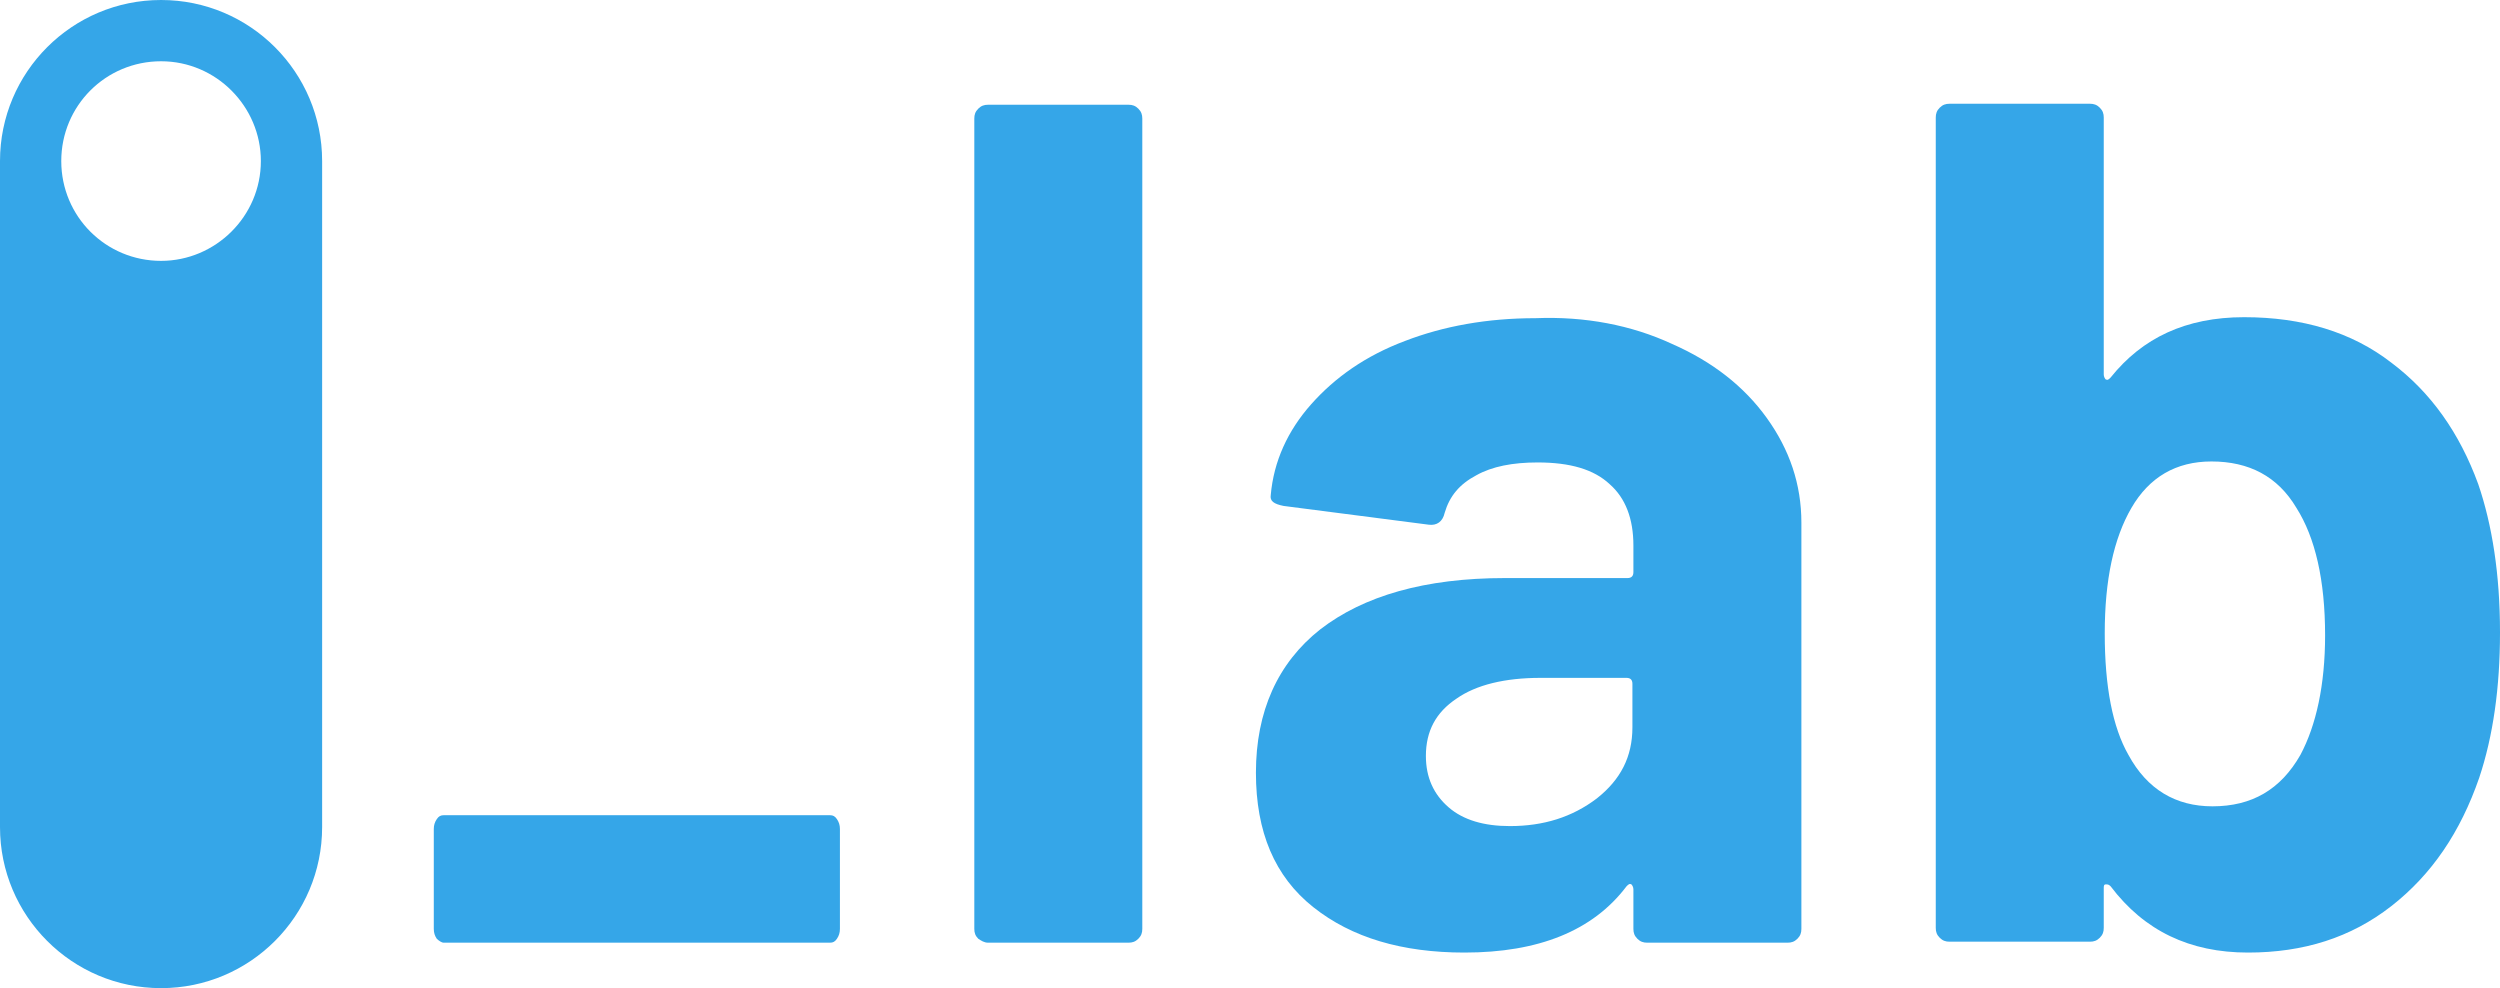 <?xml version="1.0" encoding="utf-8"?>
<!-- Generator: Adobe Illustrator 25.2.3, SVG Export Plug-In . SVG Version: 6.00 Build 0)  -->
<svg version="1.1" id="Laag_1" xmlns="http://www.w3.org/2000/svg" xmlns:xlink="http://www.w3.org/1999/xlink" x="0px" y="0px"
	 viewBox="0 0 253 100" style="enable-background:new 0 0 253 100;" xml:space="preserve" width="253px" height="100px">
<style type="text/css">
	.st0{fill:#35A6E8;}
</style>
<g>
	<g>
		<path class="st0" d="M99,95c-0.3-0.3-0.4-0.6-0.4-1v-82c0-0.4,0.1-0.7,0.4-1c0.3-0.3,0.6-0.4,1-0.4h14.2c0.4,0,0.7,0.1,1,0.4
			c0.3,0.3,0.4,0.6,0.4,1v82c0,0.4-0.1,0.7-0.4,1c-0.3,0.3-0.6,0.4-1,0.4H100C99.6,95.4,99.3,95.2,99,95z"/>
		<path class="st0" d="M169.2,34.8c4.1,1.8,7.3,4.3,9.6,7.5c2.3,3.2,3.5,6.7,3.5,10.6v41.1c0,0.4-0.1,0.7-0.4,1
			c-0.3,0.3-0.6,0.4-1,0.4h-14.2c-0.4,0-0.7-0.1-1-0.4c-0.3-0.3-0.4-0.6-0.4-1v-4c0-0.2-0.1-0.4-0.2-0.5c-0.2-0.1-0.3,0-0.5,0.2
			c-3.4,4.5-8.9,6.7-16.4,6.7c-6.3,0-11.4-1.5-15.3-4.6c-3.9-3.1-5.8-7.6-5.8-13.6c0-6.2,2.2-11.1,6.5-14.5
			c4.4-3.4,10.6-5.2,18.7-5.2h12.4c0.4,0,0.6-0.2,0.6-0.6v-2.7c0-2.7-0.8-4.8-2.4-6.2c-1.6-1.5-4-2.2-7.3-2.2
			c-2.5,0-4.6,0.4-6.2,1.3c-1.7,0.9-2.7,2.1-3.2,3.8c-0.2,0.9-0.8,1.3-1.6,1.2l-14.7-1.9c-1-0.2-1.4-0.5-1.3-1.1
			c0.3-3.4,1.7-6.5,4.1-9.2c2.4-2.7,5.5-4.9,9.5-6.4c3.9-1.5,8.3-2.3,13.2-2.3C160.4,32,165.1,32.9,169.2,34.8z M161.6,80.8
			c2.4-1.9,3.6-4.2,3.6-7.2v-4.4c0-0.4-0.2-0.6-0.6-0.6h-8.7c-3.6,0-6.5,0.7-8.5,2.1c-2.1,1.4-3.1,3.3-3.1,5.8
			c0,2.2,0.8,3.9,2.3,5.2c1.5,1.3,3.6,1.9,6.2,1.9C156.2,83.6,159.1,82.7,161.6,80.8z"/>
		<path class="st0" d="M253,64c0,5.6-0.7,10.5-2.1,14.7c-1.9,5.5-4.8,9.8-8.9,13c-4.1,3.2-8.9,4.7-14.5,4.7
			c-5.9,0-10.5-2.2-13.9-6.7c-0.2-0.2-0.3-0.2-0.5-0.2c-0.2,0-0.2,0.2-0.2,0.4v4c0,0.4-0.1,0.7-0.4,1c-0.3,0.3-0.6,0.4-1,0.4h-14.2
			c-0.4,0-0.7-0.1-1-0.4c-0.3-0.3-0.4-0.6-0.4-1v-82c0-0.4,0.1-0.7,0.4-1c0.3-0.3,0.6-0.4,1-0.4h14.2c0.4,0,0.7,0.1,1,0.4
			c0.3,0.3,0.4,0.6,0.4,1v26c0,0.2,0.1,0.4,0.2,0.5c0.2,0.1,0.3,0,0.5-0.2c3.2-4,7.6-6.1,13.5-6.1c5.9,0,10.9,1.5,14.9,4.6
			c4,3,6.9,7.1,8.8,12.3C252.2,53.1,253,58.1,253,64z M235.3,64.3c0-5.6-1-9.9-2.9-12.9c-1.9-3.2-4.8-4.7-8.6-4.7
			c-3.6,0-6.3,1.6-8.1,4.7c-1.8,3.1-2.7,7.3-2.7,12.7c0,5.4,0.8,9.5,2.4,12.3c1.9,3.5,4.8,5.2,8.5,5.2c4,0,6.9-1.7,8.9-5.2
			C234.4,73.4,235.3,69.3,235.3,64.3z"/>
	</g>
	<path class="st0" d="M44.2,95c-0.2-0.3-0.3-0.6-0.3-1V83.9c0-0.4,0.1-0.7,0.3-1c0.2-0.3,0.4-0.4,0.7-0.4h39.1
		c0.3,0,0.5,0.1,0.7,0.4c0.2,0.3,0.3,0.6,0.3,1v10.1c0,0.4-0.1,0.7-0.3,1c-0.2,0.3-0.4,0.4-0.7,0.4H44.9
		C44.7,95.4,44.4,95.2,44.2,95z"/>
	<path class="st0" d="M16.3,100C7.3,100,0,92.7,0,83.7V16.3C0,7.3,7.3,0,16.3,0s16.3,7.3,16.3,16.3v67.4
		C32.6,92.7,25.3,100,16.3,100 M16.3,6.2c-5.6,0-10.1,4.5-10.1,10.1c0,5.6,4.5,10.1,10.1,10.1c5.5,0,10.1-4.5,10.1-10.1
		C26.4,10.8,21.9,6.2,16.3,6.2"/>
</g>
</svg>
